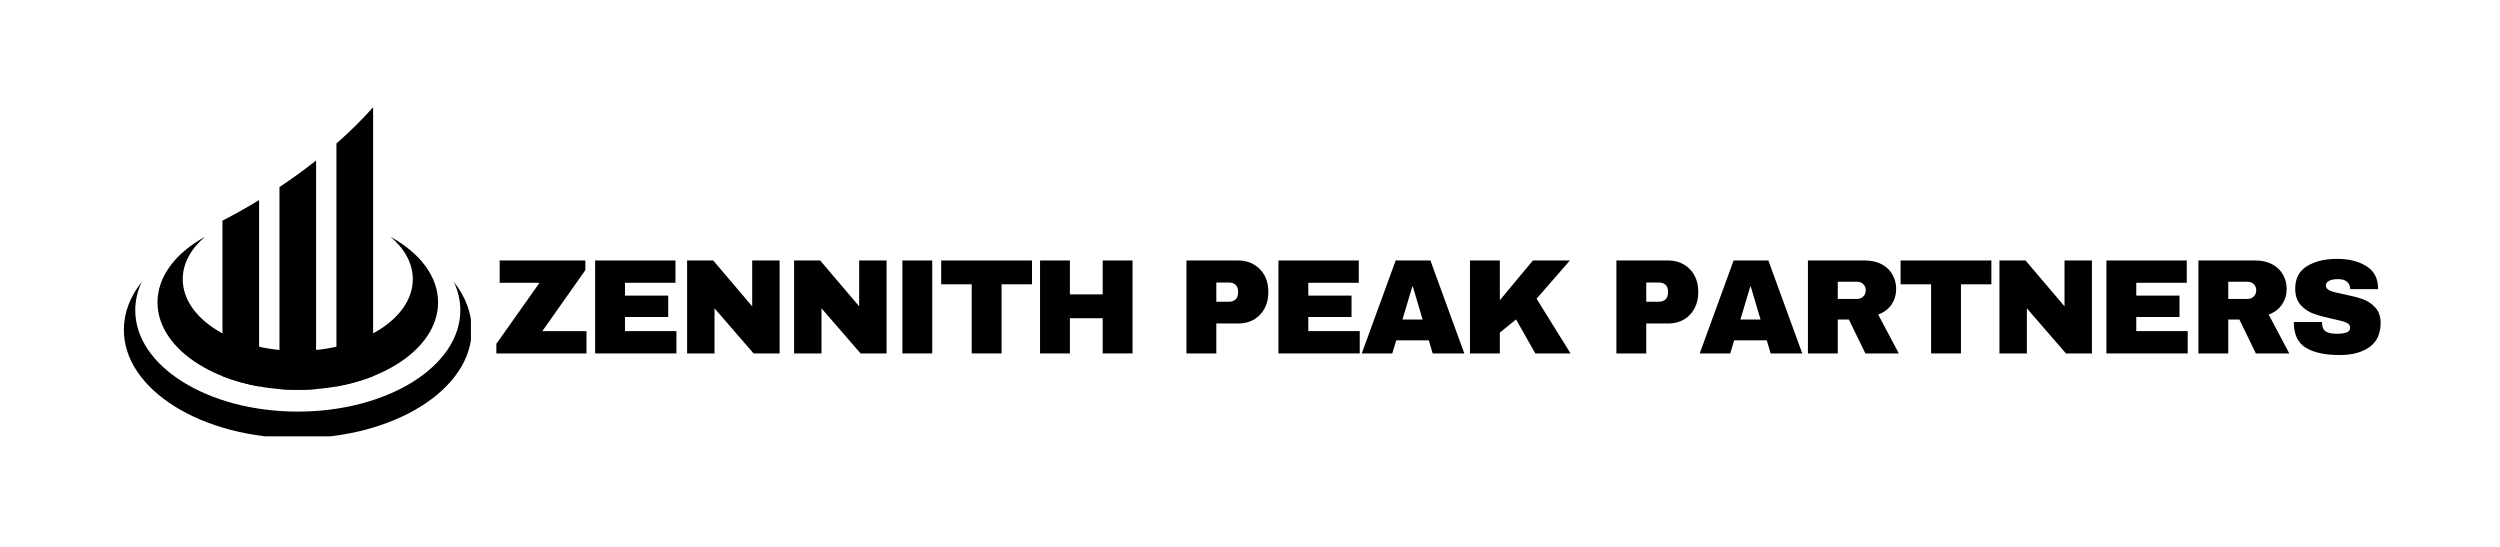 <svg xmlns="http://www.w3.org/2000/svg" xmlns:xlink="http://www.w3.org/1999/xlink" width="553" zoomAndPan="magnify" viewBox="0 0 414.75 90.75" height="121" preserveAspectRatio="xMidYMid meet" version="1.0"><defs><g/><clipPath id="6e734f31e0"><path d="M 20.547 46.734 L 78.125 46.734 L 78.125 72.391 L 20.547 72.391 Z M 20.547 46.734 " clip-rule="nonzero"/></clipPath><clipPath id="d04a80d3aa"><path d="M 55 17.793 L 62 17.793 L 62 65 L 55 65 Z M 55 17.793 " clip-rule="nonzero"/></clipPath></defs><g fill="#000000" fill-opacity="1"><g transform="translate(81.816, 58.635)"><g><path d="M 8.156 -3.703 L 15.484 -3.703 L 15.484 0 L 0.531 0 L 0.531 -1.594 L 7.688 -11.719 L 1.078 -11.719 L 1.078 -15.422 L 15.297 -15.422 L 15.297 -13.828 Z M 8.156 -3.703 "/></g></g></g><g fill="#000000" fill-opacity="1"><g transform="translate(97.076, 58.635)"><g><path d="M 1.656 -15.422 L 14.984 -15.422 L 14.984 -11.719 L 6.609 -11.719 L 6.609 -9.594 L 13.781 -9.594 L 13.781 -6.047 L 6.609 -6.047 L 6.609 -3.703 L 15.141 -3.703 L 15.141 0 L 1.656 0 Z M 1.656 -15.422 "/></g></g></g><g fill="#000000" fill-opacity="1"><g transform="translate(112.336, 58.635)"><g><path d="M 12.688 0 L 6.203 -7.484 L 6.203 0 L 1.656 0 L 1.656 -15.422 L 5.984 -15.422 L 12.453 -7.812 L 12.453 -15.422 L 17 -15.422 L 17 0 Z M 12.688 0 "/></g></g></g><g fill="#000000" fill-opacity="1"><g transform="translate(130.083, 58.635)"><g><path d="M 12.688 0 L 6.203 -7.484 L 6.203 0 L 1.656 0 L 1.656 -15.422 L 5.984 -15.422 L 12.453 -7.812 L 12.453 -15.422 L 17 -15.422 L 17 0 Z M 12.688 0 "/></g></g></g><g fill="#000000" fill-opacity="1"><g transform="translate(147.83, 58.635)"><g><path d="M 1.875 0 L 1.875 -15.422 L 6.828 -15.422 L 6.828 0 Z M 1.875 0 "/></g></g></g><g fill="#000000" fill-opacity="1"><g transform="translate(155.628, 58.635)"><g><path d="M 10.531 -11.469 L 10.531 0 L 5.578 0 L 5.578 -11.469 L 0.516 -11.469 L 0.516 -15.422 L 15.578 -15.422 L 15.578 -11.469 Z M 10.531 -11.469 "/></g></g></g><g fill="#000000" fill-opacity="1"><g transform="translate(170.888, 58.635)"><g><path d="M 12.047 0 L 12.047 -5.844 L 6.609 -5.844 L 6.609 0 L 1.656 0 L 1.656 -15.422 L 6.609 -15.422 L 6.609 -9.797 L 12.047 -9.797 L 12.047 -15.422 L 17 -15.422 L 17 0 Z M 12.047 0 "/></g></g></g><g fill="#000000" fill-opacity="1"><g transform="translate(188.635, 58.635)"><g/></g></g><g fill="#000000" fill-opacity="1"><g transform="translate(195.178, 58.635)"><g><path d="M 10.312 -15.422 C 11.258 -15.422 12.109 -15.195 12.859 -14.75 C 13.609 -14.312 14.191 -13.707 14.609 -12.938 C 15.023 -12.164 15.234 -11.305 15.234 -10.359 L 15.234 -10.062 C 15.234 -9.102 15.023 -8.234 14.609 -7.453 C 14.191 -6.68 13.609 -6.07 12.859 -5.625 C 12.109 -5.188 11.258 -4.969 10.312 -4.969 L 6.609 -4.969 L 6.609 0 L 1.656 0 L 1.656 -15.422 Z M 6.609 -8.578 L 8.656 -8.578 C 9.176 -8.578 9.566 -8.711 9.828 -8.984 C 10.086 -9.254 10.219 -9.617 10.219 -10.078 L 10.219 -10.266 C 10.219 -10.742 10.086 -11.113 9.828 -11.375 C 9.566 -11.633 9.176 -11.766 8.656 -11.766 L 6.609 -11.766 Z M 6.609 -8.578 "/></g></g></g><g fill="#000000" fill-opacity="1"><g transform="translate(210.438, 58.635)"><g><path d="M 1.656 -15.422 L 14.984 -15.422 L 14.984 -11.719 L 6.609 -11.719 L 6.609 -9.594 L 13.781 -9.594 L 13.781 -6.047 L 6.609 -6.047 L 6.609 -3.703 L 15.141 -3.703 L 15.141 0 L 1.656 0 Z M 1.656 -15.422 "/></g></g></g><g fill="#000000" fill-opacity="1"><g transform="translate(225.698, 58.635)"><g><path d="M 11.984 0 L 11.344 -2.172 L 5.938 -2.172 L 5.281 0 L 0.219 0 L 5.844 -15.422 L 11.609 -15.422 L 17.234 0 Z M 6.969 -5.625 L 10.312 -5.625 L 8.688 -11.109 L 8.609 -11.109 Z M 6.969 -5.625 "/></g></g></g><g fill="#000000" fill-opacity="1"><g transform="translate(242.213, 58.635)"><g><path d="M 12.094 -15.422 L 18.234 -15.422 L 12.703 -9.078 L 18.344 0 L 12.5 0 L 9.297 -5.641 L 6.609 -3.453 L 6.609 0 L 1.656 0 L 1.656 -15.422 L 6.609 -15.422 L 6.609 -8.828 Z M 12.094 -15.422 "/></g></g></g><g fill="#000000" fill-opacity="1"><g transform="translate(259.96, 58.635)"><g/></g></g><g fill="#000000" fill-opacity="1"><g transform="translate(266.503, 58.635)"><g><path d="M 10.312 -15.422 C 11.258 -15.422 12.109 -15.195 12.859 -14.75 C 13.609 -14.312 14.191 -13.707 14.609 -12.938 C 15.023 -12.164 15.234 -11.305 15.234 -10.359 L 15.234 -10.062 C 15.234 -9.102 15.023 -8.234 14.609 -7.453 C 14.191 -6.68 13.609 -6.07 12.859 -5.625 C 12.109 -5.188 11.258 -4.969 10.312 -4.969 L 6.609 -4.969 L 6.609 0 L 1.656 0 L 1.656 -15.422 Z M 6.609 -8.578 L 8.656 -8.578 C 9.176 -8.578 9.566 -8.711 9.828 -8.984 C 10.086 -9.254 10.219 -9.617 10.219 -10.078 L 10.219 -10.266 C 10.219 -10.742 10.086 -11.113 9.828 -11.375 C 9.566 -11.633 9.176 -11.766 8.656 -11.766 L 6.609 -11.766 Z M 6.609 -8.578 "/></g></g></g><g fill="#000000" fill-opacity="1"><g transform="translate(281.763, 58.635)"><g><path d="M 11.984 0 L 11.344 -2.172 L 5.938 -2.172 L 5.281 0 L 0.219 0 L 5.844 -15.422 L 11.609 -15.422 L 17.234 0 Z M 6.969 -5.625 L 10.312 -5.625 L 8.688 -11.109 L 8.609 -11.109 Z M 6.969 -5.625 "/></g></g></g><g fill="#000000" fill-opacity="1"><g transform="translate(298.278, 58.635)"><g><path d="M 16.297 -10.688 C 16.297 -9.75 16.039 -8.895 15.531 -8.125 C 15.02 -7.363 14.281 -6.805 13.312 -6.453 L 16.734 0 L 11.188 0 L 8.453 -5.625 L 6.609 -5.625 L 6.609 0 L 1.656 0 L 1.656 -15.422 L 11.094 -15.422 C 12.195 -15.422 13.141 -15.207 13.922 -14.781 C 14.711 -14.352 15.305 -13.773 15.703 -13.047 C 16.098 -12.328 16.297 -11.539 16.297 -10.688 Z M 11.25 -10.484 C 11.25 -10.891 11.113 -11.223 10.844 -11.484 C 10.57 -11.754 10.242 -11.891 9.859 -11.891 L 6.609 -11.891 L 6.609 -9.047 L 9.859 -9.047 C 10.242 -9.047 10.57 -9.18 10.844 -9.453 C 11.113 -9.734 11.25 -10.078 11.25 -10.484 Z M 11.25 -10.484 "/></g></g></g><g fill="#000000" fill-opacity="1"><g transform="translate(314.792, 58.635)"><g><path d="M 10.531 -11.469 L 10.531 0 L 5.578 0 L 5.578 -11.469 L 0.516 -11.469 L 0.516 -15.422 L 15.578 -15.422 L 15.578 -11.469 Z M 10.531 -11.469 "/></g></g></g><g fill="#000000" fill-opacity="1"><g transform="translate(330.052, 58.635)"><g><path d="M 12.688 0 L 6.203 -7.484 L 6.203 0 L 1.656 0 L 1.656 -15.422 L 5.984 -15.422 L 12.453 -7.812 L 12.453 -15.422 L 17 -15.422 L 17 0 Z M 12.688 0 "/></g></g></g><g fill="#000000" fill-opacity="1"><g transform="translate(347.799, 58.635)"><g><path d="M 1.656 -15.422 L 14.984 -15.422 L 14.984 -11.719 L 6.609 -11.719 L 6.609 -9.594 L 13.781 -9.594 L 13.781 -6.047 L 6.609 -6.047 L 6.609 -3.703 L 15.141 -3.703 L 15.141 0 L 1.656 0 Z M 1.656 -15.422 "/></g></g></g><g fill="#000000" fill-opacity="1"><g transform="translate(363.059, 58.635)"><g><path d="M 16.297 -10.688 C 16.297 -9.75 16.039 -8.895 15.531 -8.125 C 15.02 -7.363 14.281 -6.805 13.312 -6.453 L 16.734 0 L 11.188 0 L 8.453 -5.625 L 6.609 -5.625 L 6.609 0 L 1.656 0 L 1.656 -15.422 L 11.094 -15.422 C 12.195 -15.422 13.141 -15.207 13.922 -14.781 C 14.711 -14.352 15.305 -13.773 15.703 -13.047 C 16.098 -12.328 16.297 -11.539 16.297 -10.688 Z M 11.25 -10.484 C 11.25 -10.891 11.113 -11.223 10.844 -11.484 C 10.57 -11.754 10.242 -11.891 9.859 -11.891 L 6.609 -11.891 L 6.609 -9.047 L 9.859 -9.047 C 10.242 -9.047 10.57 -9.18 10.844 -9.453 C 11.113 -9.734 11.25 -10.078 11.25 -10.484 Z M 11.25 -10.484 "/></g></g></g><g fill="#000000" fill-opacity="1"><g transform="translate(379.574, 58.635)"><g><path d="M 8.141 -15.688 C 10.109 -15.688 11.727 -15.285 13 -14.484 C 14.27 -13.68 14.914 -12.5 14.938 -10.938 L 14.938 -10.672 L 10.312 -10.672 L 10.312 -10.75 C 10.312 -11.195 10.145 -11.57 9.812 -11.875 C 9.488 -12.176 8.988 -12.328 8.312 -12.328 C 7.656 -12.328 7.148 -12.227 6.797 -12.031 C 6.453 -11.832 6.281 -11.594 6.281 -11.312 C 6.281 -10.906 6.516 -10.602 6.984 -10.406 C 7.461 -10.219 8.234 -10.02 9.297 -9.812 C 10.535 -9.562 11.555 -9.297 12.359 -9.016 C 13.16 -8.742 13.859 -8.289 14.453 -7.656 C 15.047 -7.031 15.352 -6.18 15.375 -5.109 C 15.375 -3.285 14.754 -1.93 13.516 -1.047 C 12.285 -0.172 10.641 0.266 8.578 0.266 C 6.172 0.266 4.301 -0.133 2.969 -0.938 C 1.633 -1.75 0.969 -3.176 0.969 -5.219 L 5.641 -5.219 C 5.641 -4.445 5.844 -3.926 6.25 -3.656 C 6.656 -3.395 7.285 -3.266 8.141 -3.266 C 8.766 -3.266 9.281 -3.332 9.688 -3.469 C 10.102 -3.602 10.312 -3.879 10.312 -4.297 C 10.312 -4.672 10.082 -4.953 9.625 -5.141 C 9.164 -5.328 8.422 -5.523 7.391 -5.734 C 6.141 -6.004 5.102 -6.285 4.281 -6.578 C 3.457 -6.867 2.738 -7.348 2.125 -8.016 C 1.508 -8.691 1.203 -9.602 1.203 -10.75 C 1.203 -12.438 1.852 -13.68 3.156 -14.484 C 4.469 -15.285 6.129 -15.688 8.141 -15.688 Z M 8.141 -15.688 "/></g></g></g><g fill="#000000" fill-opacity="1"><g transform="translate(394.838, 58.635)"><g/></g></g><g clip-path="url(#6e734f31e0)"><path fill="#000000" d="M 76.367 51.477 C 76.367 60.762 64.293 68.285 49.402 68.285 C 34.508 68.285 22.438 60.762 22.438 51.477 C 22.438 49.844 22.812 48.262 23.512 46.766 C 21.613 49.164 20.547 51.863 20.547 54.715 C 20.547 64.648 33.465 72.703 49.402 72.703 C 65.34 72.703 78.258 64.648 78.258 54.715 C 78.258 51.863 77.188 49.164 75.293 46.766 C 75.992 48.262 76.367 49.844 76.367 51.477 " fill-opacity="1" fill-rule="nonzero"/></g><path fill="#000000" d="M 49.402 64.672 C 62.254 64.672 72.676 58.18 72.676 50.164 C 72.676 45.836 69.629 41.953 64.805 39.293 C 67.117 41.262 68.484 43.688 68.484 46.316 C 68.484 52.883 59.941 58.211 49.402 58.211 C 38.863 58.211 30.316 52.883 30.316 46.316 C 30.316 43.688 31.684 41.262 33.996 39.293 C 29.172 41.953 26.129 45.836 26.129 50.164 C 26.129 58.18 36.547 64.672 49.402 64.672 " fill-opacity="1" fill-rule="nonzero"/><g clip-path="url(#d04a80d3aa)"><path fill="#000000" d="M 55.816 23.809 L 55.816 64.113 C 57.992 63.727 60.035 63.145 61.898 62.406 L 61.898 17.793 C 60.109 19.805 58.07 21.82 55.816 23.809 " fill-opacity="1" fill-rule="nonzero"/></g><path fill="#000000" d="M 36.906 62.406 C 38.77 63.145 40.812 63.727 42.984 64.113 L 42.984 33.191 C 40.957 34.43 38.926 35.566 36.906 36.602 L 36.906 62.406 " fill-opacity="1" fill-rule="nonzero"/><path fill="#000000" d="M 46.363 64.551 C 47.355 64.629 48.371 64.672 49.402 64.672 C 50.434 64.672 51.445 64.629 52.441 64.551 L 52.441 26.625 C 50.535 28.137 48.504 29.613 46.363 31.039 L 46.363 64.551 " fill-opacity="1" fill-rule="nonzero"/></svg>